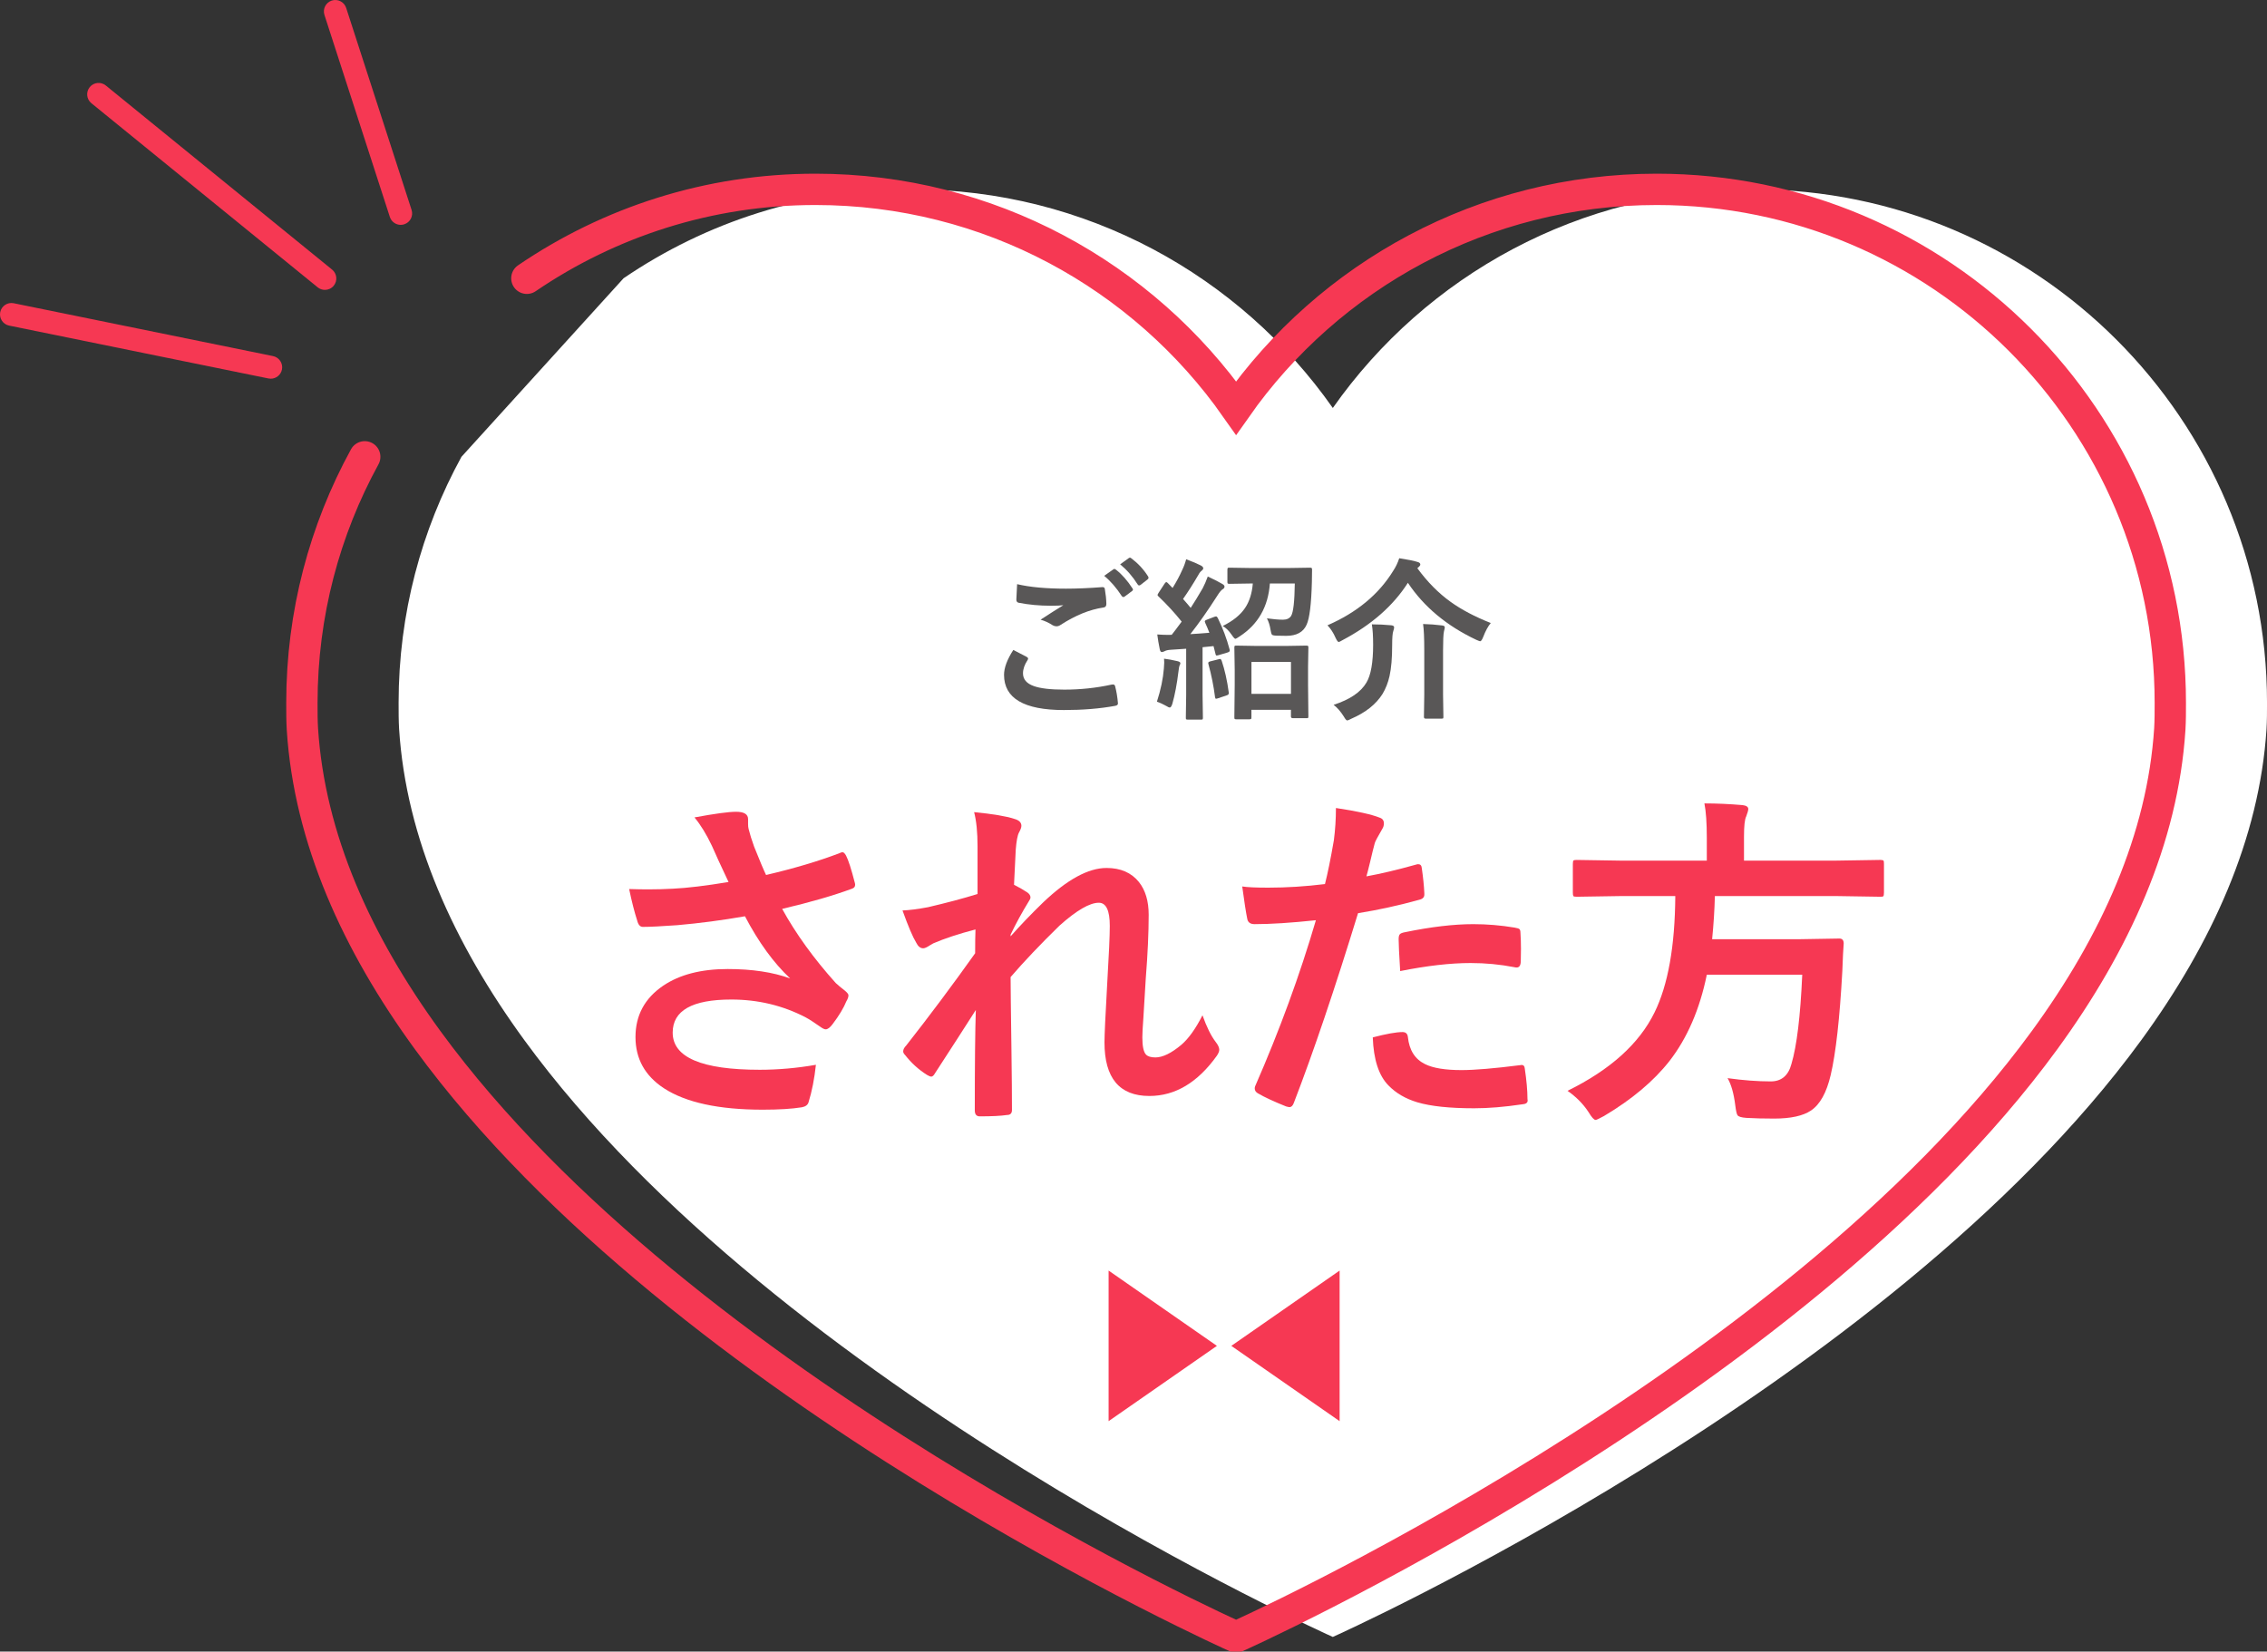<?xml version="1.0" encoding="UTF-8"?><svg id="_レイヤー_2" xmlns="http://www.w3.org/2000/svg" width="217.092" height="158.177" viewBox="0 0 217.092 158.177"><rect x="0" y="0" width="217.092" height="158.177" fill="#333333" stroke="none"/><defs><style>.cls-1{fill:#fff;}.cls-2{fill:#f63853;}.cls-3{fill:#595757;}.cls-4{fill:none;stroke:#f63853;stroke-linecap:round;stroke-miterlimit:10;stroke-width:3px;}</style></defs><g id="_レイヤー_1-2"><g><g><g><path class="cls-1" d="M44.189,43.75c-3.831,6.996-6.018,15.022-6.018,23.564,0,.87,0,1.693,.048,2.514,.677,10.494,5.223,20.504,11.993,29.788,24.42,33.464,77.42,57.158,77.42,57.158,0,0,52.999-23.695,77.42-57.158,6.77-9.285,11.315-19.294,11.993-29.788,.048-.822,.048-1.644,.048-2.514,0-27.177-22.051-49.179-49.179-49.179-16.635,0-31.384,8.269-40.282,20.938-8.897-12.669-23.646-20.938-40.281-20.938-10.244,0-19.757,3.146-27.638,8.516"/><path class="cls-4" d="M34.928,43.75c-3.831,6.996-6.018,15.022-6.018,23.564,0,.87,0,1.693,.048,2.514,.677,10.494,5.223,20.504,11.993,29.788,24.42,33.464,77.42,57.158,77.42,57.158,0,0,52.999-23.695,77.42-57.158,6.77-9.285,11.315-19.294,11.993-29.788,.048-.822,.048-1.644,.048-2.514,0-27.177-22.051-49.179-49.179-49.179-16.635,0-31.384,8.269-40.282,20.938-8.897-12.669-23.646-20.938-40.281-20.938-10.244,0-19.757,3.146-27.638,8.516"/></g><g><path class="cls-3" d="M97.036,62.247c.428,.217,.857,.44,1.286,.667,.086,.049,.13,.103,.13,.163,0,.038-.016,.084-.049,.138-.293,.445-.439,.868-.439,1.27,0,.57,.345,.977,1.034,1.221,.629,.228,1.604,.342,2.922,.342,1.541,0,3.047-.16,4.517-.48,.06-.011,.108-.016,.146-.016,.109,0,.176,.057,.204,.171,.13,.494,.22,1.037,.269,1.628v.033c0,.114-.095,.187-.285,.22-1.46,.266-3.088,.399-4.884,.399-3.826,0-5.738-1.123-5.738-3.37,0-.673,.295-1.468,.887-2.385Zm.366-6.3c1.221,.288,2.781,.431,4.68,.431,1.025,0,2.181-.049,3.467-.147h.049c.12,0,.188,.062,.204,.187,.087,.499,.136,.971,.146,1.416,0,.217-.095,.334-.285,.35-1.308,.19-2.667,.741-4.078,1.652-.136,.098-.277,.147-.423,.147-.114,0-.23-.033-.35-.098-.374-.244-.762-.423-1.164-.537,.906-.591,1.633-1.053,2.181-1.384-.244,.033-.648,.049-1.213,.049-1.069,0-2.092-.095-3.068-.285-.146-.032-.22-.134-.22-.305s.024-.663,.073-1.477Zm8.335-.798l.879-.619c.033-.027,.065-.041,.098-.041,.043,0,.095,.024,.155,.073,.564,.44,1.091,1.036,1.579,1.791,.032,.043,.049,.084,.049,.122,0,.049-.033,.095-.098,.138l-.7,.521c-.049,.033-.092,.049-.13,.049-.049,0-.1-.035-.154-.106-.516-.792-1.075-1.435-1.677-1.929Zm1.53-1.099l.83-.602c.043-.027,.082-.041,.114-.041,.033,0,.079,.024,.139,.073,.64,.483,1.169,1.055,1.587,1.717,.033,.054,.049,.1,.049,.138,0,.06-.032,.114-.098,.163l-.667,.521c-.049,.033-.095,.049-.138,.049-.054,0-.103-.035-.146-.106-.467-.743-1.023-1.381-1.668-1.913Z"/><path class="cls-3" d="M110.788,67.204c.369-1.145,.591-2.206,.667-3.183,.021-.228,.033-.415,.033-.562,0-.109-.006-.233-.017-.375,.407,.049,.833,.128,1.278,.236,.19,.043,.285,.109,.285,.195,0,.065-.027,.144-.082,.236-.027,.043-.06,.225-.098,.545-.146,1.205-.342,2.238-.586,3.101-.076,.244-.16,.366-.252,.366-.06,0-.157-.043-.293-.13-.336-.19-.648-.334-.936-.431Zm5.836-8.001c.478,.977,.852,1.975,1.124,2.995,.011,.049,.016,.087,.016,.114,0,.076-.079,.138-.236,.187l-.854,.252c-.07,.022-.122,.033-.155,.033-.065,0-.105-.054-.122-.163l-.187-.741-1.05,.106v4.566l.032,2.181c0,.087-.011,.141-.032,.163-.022,.016-.071,.024-.146,.024h-1.278c-.087,0-.138-.014-.154-.041-.017-.016-.024-.065-.024-.146l.032-2.181v-4.42l-1.465,.098c-.271,.016-.472,.062-.603,.138-.108,.054-.198,.081-.269,.081-.092,0-.157-.095-.195-.285-.098-.467-.176-.933-.236-1.4,.407,.027,.751,.041,1.034,.041,.103,0,.22-.003,.35-.008,.212-.266,.529-.686,.953-1.262-.667-.836-1.408-1.641-2.222-2.417-.06-.049-.089-.095-.089-.138,0-.027,.035-.098,.105-.212l.57-.871c.065-.098,.122-.147,.171-.147,.033,0,.082,.033,.146,.098l.448,.464c.364-.581,.67-1.153,.92-1.717,.163-.336,.29-.681,.382-1.034,.613,.228,1.085,.429,1.417,.602,.146,.081,.22,.171,.22,.269,0,.065-.049,.138-.146,.22-.114,.081-.22,.214-.317,.399-.521,.89-1.012,1.661-1.473,2.312,.336,.38,.581,.665,.732,.855,.331-.505,.711-1.126,1.14-1.864,.173-.326,.339-.705,.496-1.14,.641,.298,1.107,.537,1.4,.716,.135,.076,.203,.16,.203,.252,0,.103-.06,.187-.179,.252-.136,.076-.32,.304-.554,.684-.874,1.368-1.72,2.572-2.54,3.614,.434-.022,1.042-.065,1.823-.13-.119-.32-.252-.638-.399-.952-.027-.065-.041-.111-.041-.138,0-.06,.068-.114,.204-.163l.7-.269c.076-.027,.136-.041,.179-.041,.06,0,.117,.054,.171,.163Zm.082,3.931c.065-.016,.111-.024,.138-.024,.054,0,.103,.057,.146,.171,.298,.89,.524,1.896,.676,3.02,.005,.043,.008,.073,.008,.089,0,.098-.073,.168-.22,.212l-.797,.269c-.098,.033-.166,.049-.204,.049-.054,0-.087-.049-.098-.146-.13-1.042-.342-2.1-.635-3.174-.011-.043-.017-.079-.017-.106,0-.07,.068-.122,.204-.155l.798-.203Zm7.285-7.252h-2.385c-.163,2.236-1.134,3.929-2.914,5.079-.217,.146-.345,.22-.382,.22-.071,0-.188-.122-.35-.366-.282-.412-.573-.7-.871-.863,.977-.477,1.69-1.053,2.141-1.726,.418-.624,.665-1.405,.741-2.344h-.146l-2.1,.033c-.087,0-.142-.013-.163-.041-.016-.022-.024-.073-.024-.155v-1.148c0-.098,.014-.157,.041-.179,.016-.016,.065-.024,.146-.024l2.1,.033h3.533l2.108-.033c.081,0,.133,.016,.154,.049,.017,.022,.024,.079,.024,.171,0,.543-.005,.925-.016,1.148-.054,2.116-.223,3.481-.505,4.094-.314,.711-.963,1.066-1.945,1.066-.423,0-.741-.005-.952-.016-.239-.011-.383-.046-.432-.106-.038-.049-.079-.195-.122-.439-.07-.445-.187-.817-.35-1.115,.624,.087,1.137,.13,1.538,.13,.364,0,.624-.122,.782-.366,.211-.353,.328-1.386,.35-3.101Zm-4.354,13.007h-1.246c-.092,0-.146-.014-.163-.041-.016-.022-.024-.076-.024-.163l.033-3.052v-1.506l-.033-2.1c0-.092,.011-.149,.033-.171,.021-.016,.073-.024,.154-.024l1.97,.032h2.784l1.945-.032c.098,0,.157,.014,.179,.041,.017,.022,.024,.073,.024,.155l-.032,1.831v1.726l.032,3.036c0,.076-.013,.125-.041,.146-.021,.011-.076,.016-.163,.016h-1.278c-.125,0-.188-.054-.188-.163v-.635h-3.785v.7c0,.098-.011,.155-.033,.171-.027,.022-.084,.033-.171,.033Zm.204-5.494v3.061h3.785v-3.061h-3.785Z"/><path class="cls-3" d="M142.758,59.666c-.266,.326-.504,.765-.716,1.319-.114,.288-.214,.431-.301,.431-.033,0-.16-.049-.383-.146-2.822-1.335-5-3.153-6.536-5.453-1.4,2.192-3.479,4.018-6.235,5.478-.206,.125-.339,.187-.399,.187-.07,0-.171-.138-.301-.415-.196-.456-.451-.849-.765-1.18,2.805-1.221,4.9-2.955,6.284-5.201,.255-.385,.45-.792,.586-1.221,.847,.13,1.424,.247,1.734,.35,.189,.043,.285,.128,.285,.252,0,.071-.057,.155-.171,.252l-.114,.098c.96,1.313,2.019,2.385,3.174,3.215,1.047,.754,2.333,1.433,3.858,2.035Zm-15.05,7.838c1.562-.505,2.613-1.218,3.15-2.141,.423-.711,.635-1.916,.635-3.614,0-.825-.041-1.476-.122-1.953,.624,0,1.24,.03,1.848,.089,.19,.016,.285,.081,.285,.195,0,.081-.027,.203-.082,.366-.071,.201-.106,.651-.106,1.351,0,1.221-.084,2.206-.252,2.955-.142,.635-.367,1.207-.676,1.717-.619,.982-1.609,1.769-2.971,2.36-.217,.114-.35,.171-.398,.171-.082,0-.19-.122-.326-.366-.315-.499-.643-.876-.985-1.131Zm8.571-7.741c.619,.016,1.226,.062,1.823,.138,.168,.016,.252,.076,.252,.179,0,.054-.027,.193-.082,.415-.054,.26-.082,.863-.082,1.807v4.216l.033,2.149c0,.082-.014,.13-.041,.146-.022,.011-.073,.016-.155,.016h-1.489c-.12,0-.179-.054-.179-.163l.032-2.149v-4.2c0-1.199-.038-2.051-.114-2.556Z"/><path class="cls-2" d="M69.767,84.473c-.754-1.597-1.285-2.751-1.591-3.462-.536-1.126-1.094-2.034-1.673-2.724,1.947-.361,3.275-.541,3.987-.541,.765,0,1.148,.235,1.148,.705v.476c0,.186,.016,.339,.049,.459,.121,.492,.295,1.056,.525,1.69,.546,1.367,.929,2.275,1.148,2.724,2.668-.624,5.009-1.318,7.021-2.084,.131-.066,.23-.098,.295-.098,.109,0,.224,.109,.345,.328,.219,.416,.498,1.28,.836,2.592,.022,.077,.033,.142,.033,.197,0,.186-.099,.312-.295,.377-1.772,.656-4.003,1.302-6.694,1.936,1.312,2.385,3.024,4.752,5.135,7.104,.186,.175,.481,.421,.886,.738,.219,.186,.328,.328,.328,.427,0,.164-.065,.355-.197,.574-.263,.646-.7,1.373-1.312,2.182-.252,.339-.476,.509-.673,.509-.12,0-.301-.087-.541-.262-.591-.416-1.05-.711-1.378-.886-2.188-1.137-4.561-1.706-7.12-1.706-3.741,0-5.611,1.056-5.611,3.167,0,2.374,2.778,3.56,8.334,3.56,1.772,0,3.566-.158,5.381-.476-.142,1.335-.377,2.532-.706,3.593-.077,.251-.29,.41-.64,.476-.941,.153-2.188,.23-3.741,.23-4.211,0-7.366-.684-9.466-2.051-1.816-1.192-2.724-2.827-2.724-4.906s.886-3.719,2.658-4.922c1.575-1.061,3.631-1.592,6.168-1.592,2.34,0,4.337,.301,5.988,.902-1.586-1.487-3.03-3.472-4.331-5.955-2.188,.383-4.348,.667-6.48,.853-1.521,.11-2.62,.164-3.298,.164-.262,0-.443-.202-.542-.607-.262-.809-.52-1.815-.771-3.019,.678,.022,1.285,.033,1.821,.033,.798,0,1.591-.022,2.379-.065,1.367-.066,3.139-.279,5.315-.64Z"/><path class="cls-2" d="M93.282,77.779c1.783,.175,3.057,.388,3.823,.64,.47,.121,.706,.344,.706,.673,0,.153-.077,.367-.23,.64-.142,.262-.246,.815-.312,1.657-.044,.853-.099,1.969-.164,3.347,.514,.262,.94,.509,1.28,.738,.197,.142,.295,.301,.295,.476,0,.098-.055,.224-.164,.377-.646,1.05-1.225,2.111-1.739,3.183v.164c.94-1.061,1.979-2.144,3.117-3.248,2.308-2.198,4.331-3.298,6.07-3.298,1.345,0,2.379,.449,3.101,1.345,.624,.787,.935,1.832,.935,3.134,0,1.717-.093,3.752-.279,6.103-.044,.853-.121,2.111-.229,3.773-.066,.886-.099,1.51-.099,1.87,0,.843,.115,1.389,.345,1.641,.175,.186,.476,.279,.902,.279,.7,0,1.531-.405,2.494-1.214,.689-.591,1.362-1.531,2.018-2.822,.404,1.127,.82,1.969,1.247,2.527,.241,.306,.361,.563,.361,.771,0,.153-.077,.344-.23,.574-1.837,2.57-3.992,3.855-6.464,3.855-2.866,0-4.298-1.712-4.298-5.135,0-.689,.087-2.57,.262-5.644,.164-2.745,.246-4.583,.246-5.512,0-1.477-.35-2.215-1.05-2.215-.875,0-2.127,.728-3.757,2.182-1.827,1.783-3.391,3.429-4.692,4.938,0,.799,.027,3.139,.082,7.022,.033,2.461,.049,4.364,.049,5.709,0,.317-.159,.476-.476,.476-.58,.087-1.449,.131-2.608,.131-.317,0-.476-.191-.476-.574,0-4.386,.033-7.59,.099-9.614-1.094,1.717-2.396,3.735-3.905,6.054-.121,.219-.241,.328-.361,.328-.088,0-.224-.055-.41-.164-.798-.503-1.493-1.132-2.083-1.887-.131-.131-.197-.251-.197-.361,0-.186,.098-.377,.295-.574,2.242-2.855,4.44-5.797,6.596-8.827,0-.984,.011-1.744,.033-2.281-1.597,.416-2.942,.859-4.036,1.329-.065,.033-.169,.093-.312,.181-.295,.197-.514,.295-.656,.295-.273,0-.498-.18-.673-.541-.328-.536-.766-1.564-1.312-3.084,.634-.022,1.449-.125,2.445-.312,1.782-.416,3.363-.837,4.741-1.263v-4.577c0-1.334-.109-2.422-.328-3.265Z"/><path class="cls-2" d="M130.852,83.931c1.389-.251,2.98-.629,4.774-1.132,.065-.022,.125-.033,.181-.033,.208,0,.322,.121,.344,.361,.131,.897,.213,1.701,.246,2.412v.148c0,.252-.169,.416-.508,.492-1.925,.536-3.872,.962-5.841,1.28-2.221,7.241-4.271,13.3-6.152,18.178-.099,.262-.235,.394-.41,.394-.065,0-.175-.022-.328-.066-1.148-.459-2.045-.875-2.69-1.247-.208-.12-.312-.279-.312-.476,0-.066,.011-.131,.033-.197,2.352-5.381,4.293-10.686,5.824-15.914-2.374,.252-4.331,.377-5.873,.377-.416,0-.651-.18-.706-.542-.121-.591-.279-1.613-.476-3.068,.47,.077,1.302,.115,2.494,.115,1.761,0,3.571-.115,5.43-.344,.263-1.028,.547-2.428,.853-4.2,.131-1.006,.197-2.034,.197-3.084,2.034,.306,3.439,.618,4.216,.935,.251,.088,.377,.268,.377,.541,0,.197-.055,.377-.164,.542-.427,.733-.662,1.176-.706,1.329-.121,.438-.273,1.056-.459,1.854-.153,.635-.268,1.083-.345,1.345Zm.607,15.422c1.301-.339,2.253-.509,2.854-.509,.306,0,.476,.159,.509,.476,.131,1.258,.678,2.122,1.641,2.592,.765,.383,1.93,.574,3.494,.574,1.258,0,3.139-.158,5.644-.476,.043-.011,.082-.017,.115-.017,.175,0,.273,.104,.295,.312,.175,1.171,.262,2.149,.262,2.937,.011,.076,.017,.131,.017,.164,0,.219-.181,.339-.542,.361-1.685,.251-3.21,.377-4.577,.377-2.341,0-4.157-.191-5.447-.574-1.127-.339-2.045-.875-2.756-1.608-.93-.94-1.433-2.477-1.509-4.61Zm2.625-6.349c-.099-1.586-.148-2.603-.148-3.052,0-.251,.043-.416,.131-.492,.076-.076,.235-.137,.476-.181,2.494-.514,4.676-.771,6.546-.771,1.312,0,2.625,.109,3.938,.328,.262,.044,.421,.093,.476,.148,.066,.055,.099,.175,.099,.361,.033,.459,.049,.974,.049,1.542,0,.339-.006,.717-.017,1.132,0,.427-.131,.64-.394,.64-.077,0-.159-.011-.246-.033-1.346-.262-2.735-.394-4.167-.394-1.925,0-4.173,.257-6.743,.771Z"/><path class="cls-2" d="M155.211,85.818l-4.232,.066c-.175,0-.279-.022-.312-.066-.033-.054-.049-.169-.049-.344v-2.723c0-.186,.022-.301,.066-.344,.043-.033,.142-.049,.295-.049l4.232,.066h8.236v-2.182c0-1.444-.077-2.543-.23-3.298,1.17,0,2.39,.055,3.659,.164,.361,.044,.542,.17,.542,.377,0,.12-.066,.355-.197,.705-.143,.262-.213,.913-.213,1.952v2.281h8.843l4.233-.066c.153,0,.251,.027,.295,.082,.021,.044,.033,.148,.033,.312v2.723c0,.197-.022,.317-.065,.361-.033,.033-.121,.049-.263,.049l-4.233-.066h-11.632c-.033,1.345-.121,2.723-.263,4.135h8.236l3.954-.066c.273,0,.41,.159,.41,.476-.044,.525-.088,1.4-.131,2.625-.251,4.561-.624,7.886-1.116,9.975-.394,1.685-1.022,2.816-1.887,3.396-.766,.514-1.941,.771-3.527,.771-1.028,0-1.914-.022-2.658-.066-.481-.033-.766-.12-.853-.262-.077-.109-.147-.427-.213-.952-.142-1.137-.388-2.001-.738-2.592,1.499,.208,2.876,.312,4.134,.312,1.028,0,1.69-.558,1.985-1.674,.514-1.728,.858-4.577,1.034-8.548h-9.138c-.679,3.314-1.871,6.07-3.577,8.269-1.509,1.925-3.599,3.68-6.267,5.266-.459,.251-.728,.377-.804,.377-.153,0-.377-.246-.672-.738-.503-.777-1.176-1.46-2.018-2.051,4.09-2.012,6.869-4.517,8.334-7.514,1.29-2.625,1.952-6.338,1.985-11.14h-5.217Z"/></g></g><polygon class="cls-2" points="106.162 136.108 106.162 121.686 116.534 128.897 106.162 136.108"/><polygon class="cls-2" points="128.284 136.108 128.284 121.686 117.913 128.897 128.284 136.108"/><g><path class="cls-2" d="M25.929,36.269c-.072,0-.146-.008-.22-.022L.875,31.184c-.592-.121-.974-.698-.853-1.29,.121-.592,.695-.972,1.29-.853l24.834,5.063c.592,.121,.974,.698,.853,1.29-.106,.518-.561,.875-1.07,.875Z"/><path class="cls-2" d="M31.112,27.763c-.242,0-.487-.08-.69-.245L8.751,9.884c-.468-.381-.539-1.07-.158-1.539,.381-.468,1.07-.539,1.539-.158L31.803,25.821c.468,.381,.539,1.07,.158,1.539-.216,.266-.531,.403-.849,.403Z"/><path class="cls-2" d="M38.373,21.536c-.461,0-.89-.294-1.04-.757L31.069,1.43c-.186-.574,.129-1.191,.704-1.377,.573-.185,1.191,.129,1.377,.704l6.264,19.348c.186,.575-.129,1.191-.704,1.377-.112,.036-.225,.053-.337,.053Z"/></g></g></g></svg>